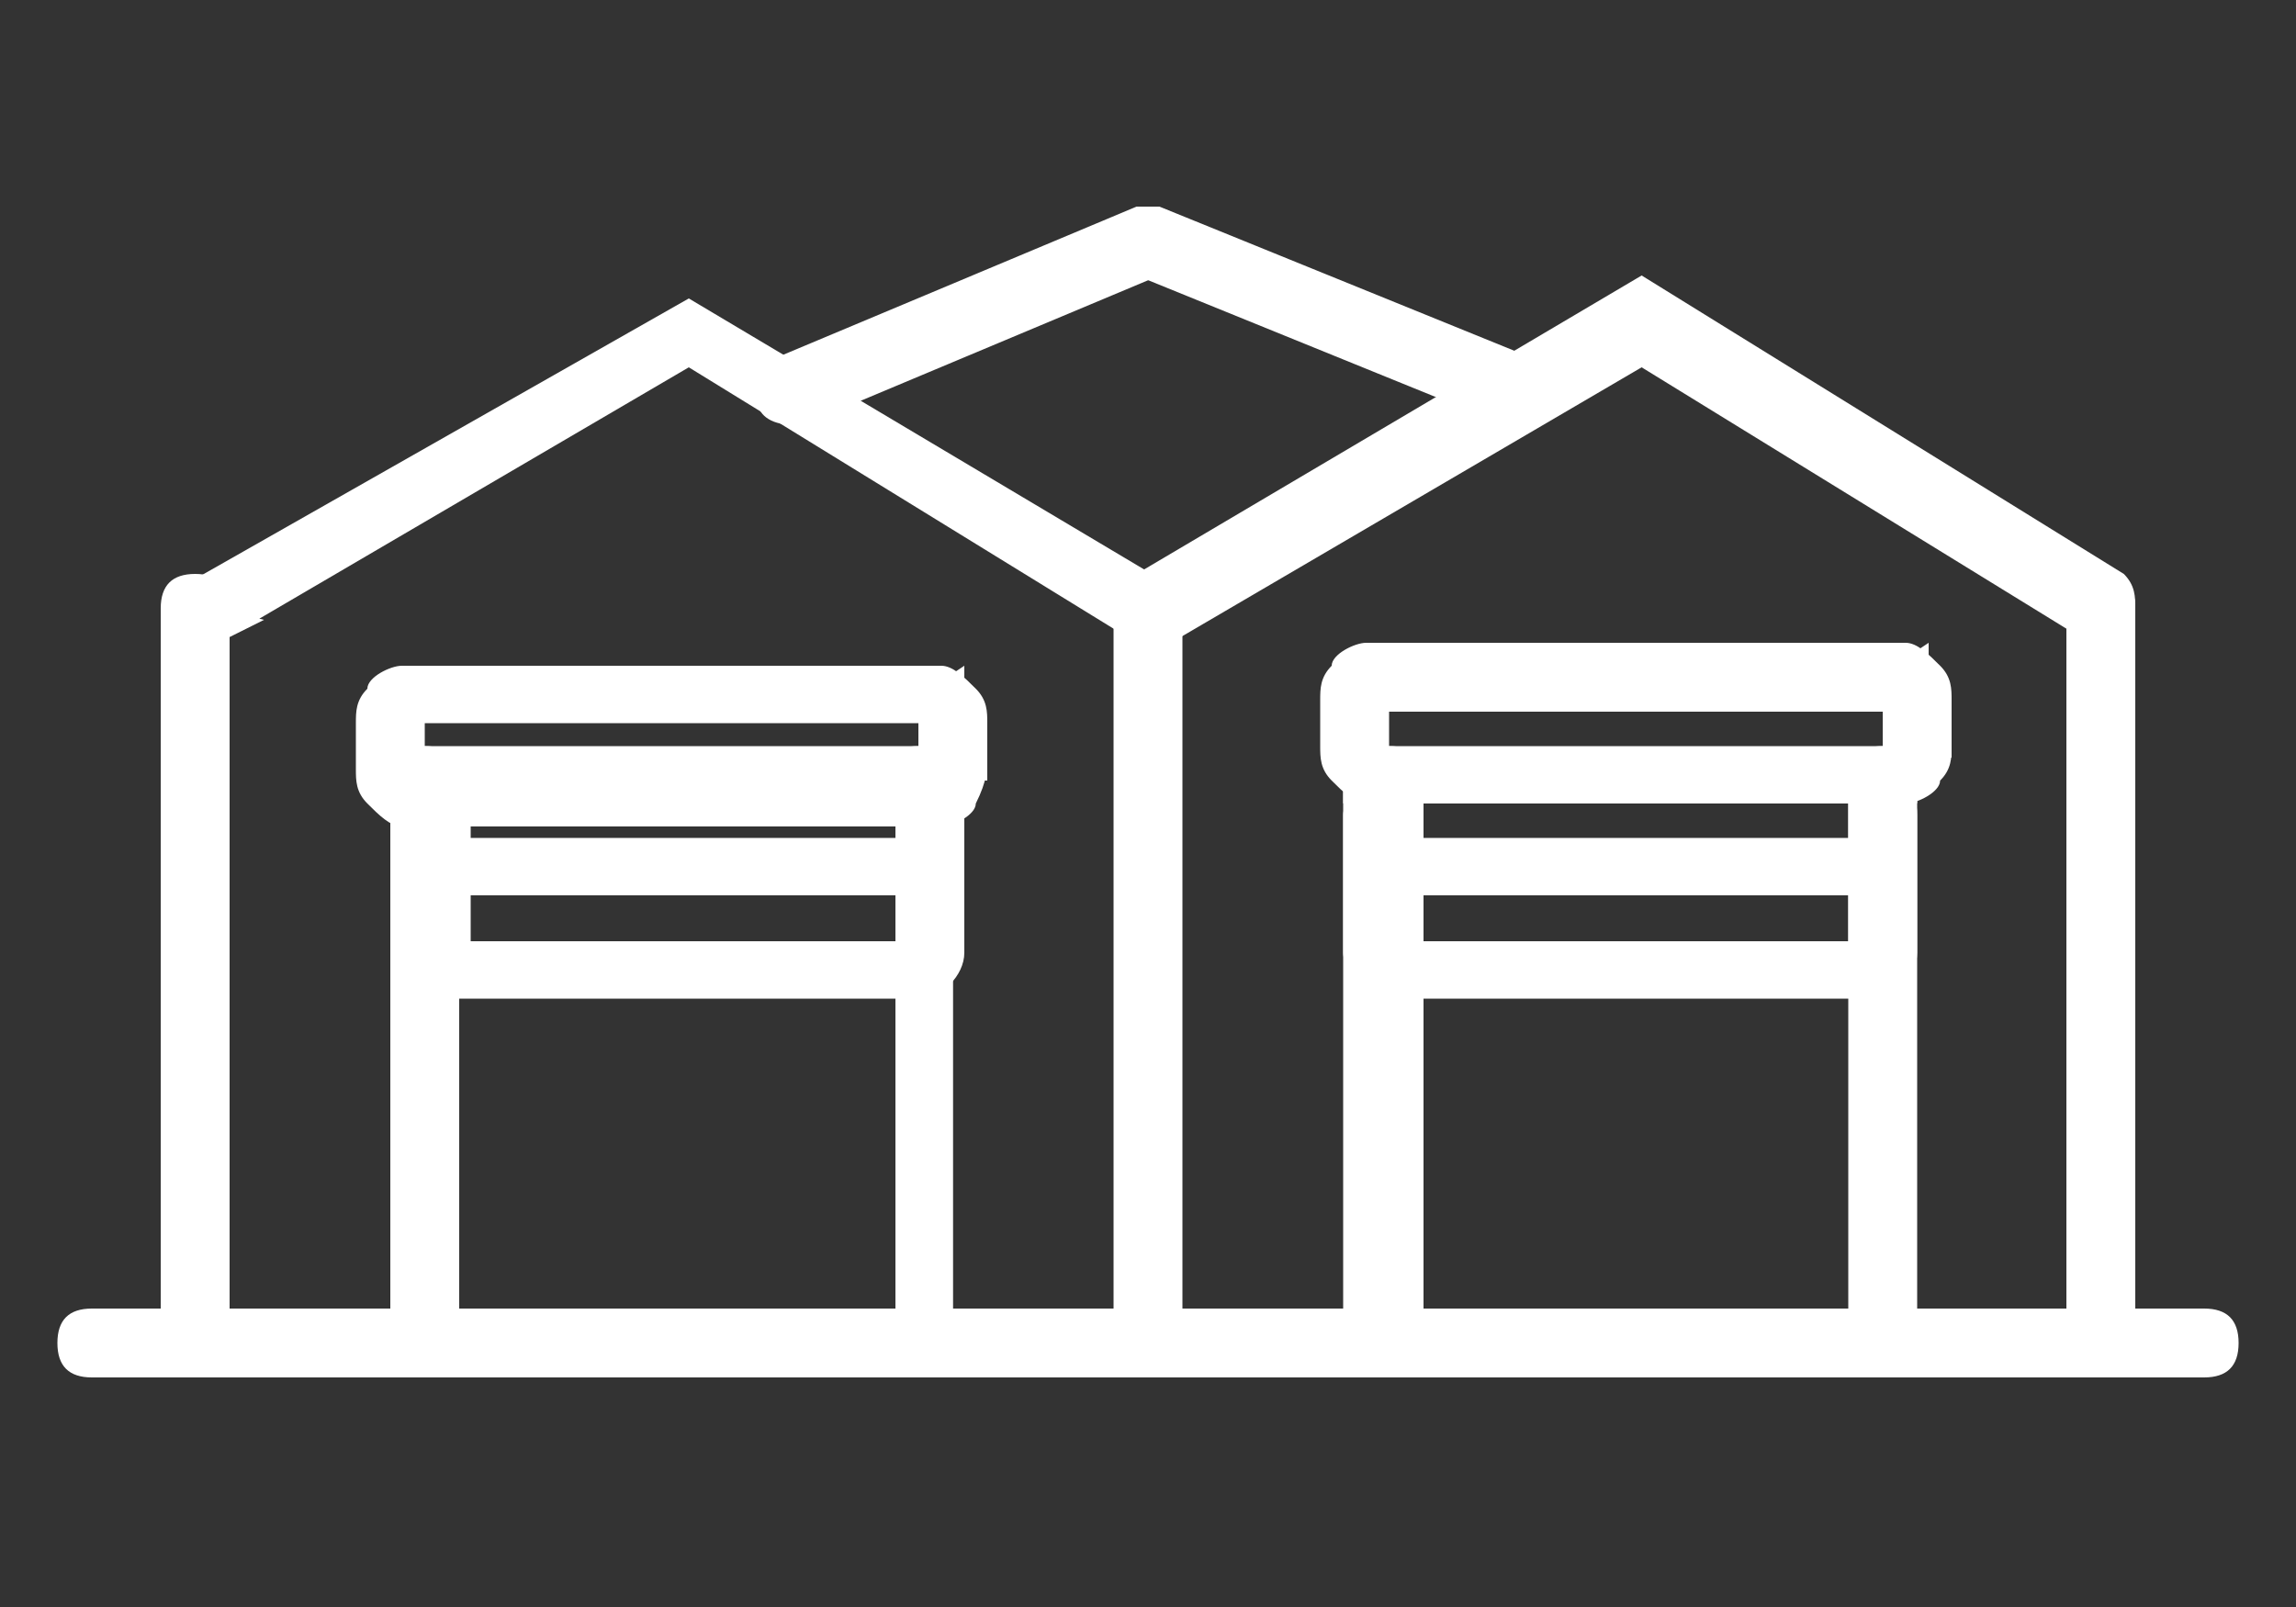 <?xml version="1.0" encoding="utf-8"?>
<!-- Generator: Adobe Illustrator 17.1.0, SVG Export Plug-In . SVG Version: 6.00 Build 0)  -->
<!DOCTYPE svg PUBLIC "-//W3C//DTD SVG 1.1//EN" "http://www.w3.org/Graphics/SVG/1.1/DTD/svg11.dtd">
<svg version="1.1" id="Layer_1" xmlns="http://www.w3.org/2000/svg" xmlns:xlink="http://www.w3.org/1999/xlink" x="0px" y="0px"
	 width="20px" height="14px" viewBox="53.4 10.3 20 14" enable-background="new 53.4 10.3 20 14" xml:space="preserve">
<rect x="53.4" y="10.3" width="20" height="14" fill="#333333" stroke="none"/>
<g>
	<path fill="#FFFFFF" d="M54.2,22.2h18.4c0.1,0,0.2-0.1,0.2-0.2c0-0.1-0.1-0.2-0.2-0.2H54.2c-0.1,0-0.2,0.1-0.2,0.2
		C54.1,22.1,54.1,22.2,54.2,22.2"/>
	<path fill="#FFFFFF" d="M54.2,22.3h18.4c0.2,0,0.3-0.1,0.3-0.3c0-0.2-0.1-0.3-0.3-0.3H54.2c-0.2,0-0.3,0.1-0.3,0.3
		C53.9,22.2,54,22.3,54.2,22.3v-0.3l0,0l0,0h18.4l0,0l0,0H54.2V22.3L54.2,22.3z"/>
	<path fill="#FFFFFF" d="M71.6,15.7V22c0,0.1,0.1,0.2,0.2,0.2c0.1,0,0.2-0.1,0.2-0.2v-6.4c0-0.1-0.1-0.2-0.2-0.2
		C71.6,15.5,71.6,15.6,71.6,15.7"/>
	<path fill="#FFFFFF" d="M71.4,15.7V22c0,0.2,0.1,0.3,0.3,0.3c0.2,0,0.3-0.1,0.3-0.3v-6.4c0-0.2-0.1-0.3-0.3-0.3
		C71.6,15.4,71.4,15.5,71.4,15.7h0.3l0,0l0,0V22l0,0l0,0v-6.4H71.4L71.4,15.7z"/>
	<path fill="#FFFFFF" d="M55.3,22v-6.4c0-0.1-0.1-0.2-0.2-0.2c-0.1,0-0.2,0.1-0.2,0.2V22c0,0.1,0.1,0.2,0.2,0.2
		C55.2,22.2,55.3,22.1,55.3,22"/>
	<path fill="#FFFFFF" d="M55.4,22v-6.4c0-0.2-0.1-0.3-0.3-0.3c-0.2,0-0.3,0.1-0.3,0.3V22c0,0.2,0.1,0.3,0.3,0.3
		C55.3,22.3,55.4,22.2,55.4,22h-0.3l0,0l0,0v-6.4l0,0l0,0V22H55.4L55.4,22z"/>
	<path fill="#FFFFFF" d="M63.2,15.7V22c0,0.1,0.1,0.2,0.2,0.2c0.1,0,0.2-0.1,0.2-0.2v-6.4c0-0.1-0.1-0.2-0.2-0.2
		C63.3,15.5,63.2,15.6,63.2,15.7"/>
	<path fill="#FFFFFF" d="M63.1,15.7V22c0,0.2,0.1,0.3,0.3,0.3c0.2,0,0.3-0.1,0.3-0.3v-6.4c0-0.2-0.1-0.3-0.3-0.3
		C63.2,15.4,63.1,15.5,63.1,15.7h0.3l0,0l0,0V22l0,0l0,0v-6.4H63.1L63.1,15.7z"/>
	<path fill="#FFFFFF" d="M55.2,15.8l4.2-2.4l3.9,2.4c0.1,0,0.2,0,0.2-0.1c0-0.1,0-0.2-0.1-0.2L59.4,13L55,15.5
		c-0.1,0-0.1,0.1-0.1,0.2C55,15.8,55.1,15.8,55.2,15.8L55.2,15.8z"/>
	<path fill="#FFFFFF" d="M55.2,15.8l0.1,0.1l4.1-2.4l3.9,2.4c0,0,0.1,0,0.2,0c0.1,0,0.2-0.1,0.2-0.1c0,0,0-0.1,0-0.2
		c0-0.1,0-0.2-0.1-0.2l-4.2-2.5L55,15.4c-0.1,0.1-0.1,0.2-0.1,0.3l0,0.1c0.1,0.1,0.2,0.1,0.3,0.1l0.1,0l0.4-0.2l-0.4-0.1L55.2,15.8
		l0.1,0.1L55.2,15.8l0,0.1l0,0L55.2,15.8l-0.1-0.1l0,0l0,0l0,0l0,0l4.3-2.5l4,2.5l0,0l0,0l0,0l0,0l-4-2.4l-4.6,2.7l0.4,0.1
		L55.2,15.8z"/>
	<path fill="#FFFFFF" d="M61.3,17.4v1.2h0v0l0,0h0v0h-4.1v0l0,0l0,0v0l0,0v-1.2c0-0.1-0.1-0.2-0.2-0.2c-0.1,0-0.2,0.1-0.2,0.2l0,1.2
		c0,0.1,0.1,0.3,0.3,0.3h4.1c0.1,0,0.3-0.1,0.3-0.3v-1.2c0-0.1-0.1-0.2-0.2-0.2C61.3,17.3,61.3,17.4,61.3,17.4L61.3,17.4z"/>
	<path fill="#FFFFFF" d="M61.3,17.4h-0.1v1.4h0.2h0.1v-0.2v-0.3l-0.3,0.3l-0.2,0.2h0.4h0.1v-0.2v-0.1h-4.3v0.2v0.1l0.2,0l0.3,0
		l-0.3-0.3l-0.2-0.2v0.4v0.1l0.2,0l0.1,0v-1.4c0-0.2-0.1-0.3-0.3-0.3c-0.2,0-0.3,0.1-0.3,0.3l0,1.2c0,0.2,0.2,0.4,0.4,0.4h4.1
		c0.2,0,0.4-0.2,0.4-0.4v-1.2c0-0.2-0.1-0.3-0.3-0.3c-0.2,0-0.3,0.1-0.3,0.3H61.3l0-0.1h0h-0.1v0.1H61.3v0.1h0h0.1v-0.1l0,0l0,0v1.2
		c0,0.1-0.1,0.1-0.1,0.1h-4.1c-0.1,0-0.1-0.1-0.1-0.1l0-1.2l0,0l0,0v1.2h0.1l0-0.1l0,0l0,0.1h0.1v0h-0.1l-0.1,0.1l0,0l0.1-0.1l0-0.1
		l0,0l0,0.1h0.1v0h-0.1v0.1h4.1v-0.1h-0.1v0h0.1v-0.1h0v0.1l0.1,0.1l0,0l-0.1-0.1h-0.1v0h0.1v-0.1h0v0.1h0.1v-1.2H61.3v0.1V17.4z"/>
	<path fill="#FFFFFF" d="M61.3,17.2v4.7h0v0l0,0h0v0h-4.1v0h0l0,0v0h0v-4.7c0-0.1-0.1-0.2-0.2-0.2C57,17,57,17.1,57,17.2l0,4.7
		c0,0.1,0.1,0.3,0.3,0.3h4.1c0.1,0,0.3-0.1,0.3-0.3v-4.7c0-0.1-0.1-0.2-0.2-0.2C61.3,17,61.3,17.1,61.3,17.2L61.3,17.2z"/>
	<path fill="#FFFFFF" d="M61.3,17.2h-0.1V22h0.2h0.1v-0.2v-0.3l-0.3,0.3L60.9,22h0.4h0.1v-0.2v-0.1h-4.3v0.2V22h0.2h0.3l-0.3-0.3
		l-0.2-0.2v0.4V22h0.2h0.1v-4.9c0-0.2-0.1-0.3-0.3-0.3c-0.2,0-0.3,0.1-0.3,0.3l0,4.7c0,0.2,0.2,0.4,0.4,0.4h4.1
		c0.2,0,0.4-0.2,0.4-0.4v-4.7c0-0.2-0.1-0.3-0.3-0.3c-0.2,0-0.3,0.1-0.3,0.3H61.3l0-0.1h0h-0.1v0.1H61.3v0.1h0h0.1v-0.1l0,0l0,0v4.7
		c0,0.1-0.1,0.1-0.1,0.1h-4.1c-0.1,0-0.1-0.1-0.1-0.1l0-4.7l0,0l0,0v4.7h0.1v-0.1h0v0.1h0.1v0h-0.1L57.1,22l0,0l0.1-0.1v-0.1h0v0.1
		h0.1v0h-0.1V22h4.1v-0.1h-0.1v0h0.1v-0.1h0v0.1l0.1,0.1l0,0l-0.1-0.1h-0.1v0h0.1v-0.1h0v0.1h0.1v-4.7H61.3v0.1V17.2z"/>
	<path fill="#FFFFFF" d="M61.7,16.9h-0.2l0,0l0,0v0l0,0l0,0v0h-4.7v0l0,0l0,0v0l0,0l0,0v-0.4l0,0l0,0v0l0,0l0,0v0h4.7v0l0,0l0,0v0
		l0,0l0,0v0.4H61.7h0.2v-0.4c0-0.1,0-0.2-0.1-0.2c0-0.1-0.1-0.1-0.2-0.1h-4.7c-0.1,0-0.2,0-0.2,0.1c0,0.1-0.1,0.1-0.1,0.2v0.4
		c0,0.1,0,0.2,0.1,0.2c0,0.1,0.1,0.1,0.2,0.1h4.7c0.1,0,0.2,0,0.2-0.1c0-0.1,0.1-0.1,0.1-0.2H61.7z"/>
	<path fill="#FFFFFF" d="M61.7,16.9v-0.1h-0.2h-0.1l0,0.1l0,0.1l0.1,0.1l0.2,0.2L61.7,16.9l0-0.2l-0.2,0.1l-0.2,0.1l0.2,0.2l0.2,0.2
		L61.7,16.9l0-0.1h-5V17v0.3L57,17l0.2-0.2L57,16.8l-0.2-0.1V17v0.3L57,17l0.1-0.1l0-0.1v-0.4l0,0l0-0.1L57,16.4l-0.2-0.2v0.3v0.2
		l0.2-0.1l0.2-0.1L57,16.4l-0.2-0.2v0.3v0.1h5v-0.2v-0.3l-0.3,0.2l-0.2,0.2l0.3,0.1l0.2,0.1v-0.2v-0.3l-0.3,0.2l-0.1,0.1l0,0.1v0.4
		v0.1h0.3h0.2H62v-0.5c0-0.1,0-0.2-0.1-0.3l0,0c-0.1-0.1-0.2-0.2-0.3-0.2h-4.7c-0.1,0-0.3,0.1-0.3,0.2l0,0c-0.1,0.1-0.1,0.2-0.1,0.3
		v0.4c0,0.1,0,0.2,0.1,0.3l0,0c0.1,0.1,0.2,0.2,0.3,0.2h4.7c0.1,0,0.3-0.1,0.3-0.2l0,0C62,17.1,62,17,62,16.9l0-0.1h-0.3V16.9v0.1
		h0.2v-0.1H61.7c0,0,0,0.1,0,0.1l0,0l0,0l-0.1,0.1h-4.7L56.8,17l0,0c0,0,0-0.1,0-0.1v-0.4l0-0.1l0,0l0.1-0.1h4.7l0.1,0.1l0,0
		c0,0,0,0.1,0,0.1v0.3l0,0h0l0-0.3v0l0,0l-0.1,0l0.1,0.1l0,0l-0.1-0.1h-0.1v0h0.1l0-0.1l0,0l0,0.1l0.1,0.1l0,0l-0.1-0.1h-0.1v0h0.1
		v-0.1h-4.7v0.1h0.1v0h-0.1l-0.1,0.1l0,0l0.1-0.1l0-0.1l0,0l0,0.1h0.1v0h-0.1l-0.1,0.1l0,0l0.1-0.1l-0.1,0l0,0l0,0v0.4v0l0,0l0.1,0
		l-0.1-0.1l0,0l0.1,0.1h0.1v0h-0.1l0,0.1l0,0l0-0.1l-0.1-0.1l0,0l0.1,0.1h0.1v0h-0.1v0.1h4.7v-0.1h-0.1v0h0.1L61.7,16.9L61.7,16.9
		l-0.2,0l0,0.1l0,0l0-0.1h-0.1v0h0.1L61.7,16.9L61.7,16.9l-0.2,0L61.7,16.9L61.7,16.9h-0.2v0.1h0.2V16.9z"/>
	<polyline fill="#FFFFFF" points="57.2,18 61.5,18 61.5,17.7 57.2,17.7 	"/>
	<polygon fill="#FFFFFF" points="57.2,18.1 61.6,18.1 61.6,17.7 61.6,17.6 57.2,17.6 57.2,17.8 61.3,17.8 61.3,17.9 57.2,17.9 
		57.2,18.1 	"/>
	<path fill="#FFFFFF" d="M63.5,15.8l4.2-2.4l3.9,2.4c0.1,0,0.2,0,0.2-0.1c0-0.1,0-0.2-0.1-0.2L67.7,13l-4.3,2.5
		c-0.1,0-0.1,0.1-0.1,0.2C63.4,15.8,63.5,15.8,63.5,15.8z"/>
	<path fill="#FFFFFF" d="M63.5,15.8l0.1,0.1l4.1-2.4l3.9,2.4c0,0,0.1,0,0.2,0c0.1,0,0.2-0.1,0.2-0.1c0,0,0-0.1,0-0.2
		c0-0.1,0-0.2-0.1-0.3l-4.2-2.6l-4.4,2.6c-0.1,0.1-0.1,0.2-0.1,0.3l0,0.1c0,0.1,0.1,0.1,0.2,0.1c0.1,0,0.1,0,0.1,0l0.1,0l0,0l0,0
		L63.5,15.8l0-0.1l0,0l0,0l-0.1,0l0,0l0,0l0,0l0,0l0,0l0,0l0,0l0,0l4.3-2.5l4,2.5l0,0l0,0l0,0l0,0l-4-2.5l-4.2,2.5L63.5,15.8l0-0.1
		L63.5,15.8z"/>
	<path fill="#FFFFFF" d="M69.6,17.4v1.2h0v0l0,0h0v0h-4.1v0l0,0l0,0v0l0,0v-1.2c0-0.1-0.1-0.2-0.2-0.2c-0.1,0-0.2,0.1-0.2,0.2l0,1.2
		c0,0.1,0.1,0.3,0.3,0.3h4.1c0.1,0,0.3-0.1,0.3-0.3v-1.2c0-0.1-0.1-0.2-0.2-0.2C69.7,17.3,69.6,17.4,69.6,17.4L69.6,17.4z"/>
	<path fill="#FFFFFF" d="M69.6,17.4h-0.1v1.4h0.2h0.1v-0.2v-0.3l-0.3,0.3l-0.2,0.2h0.4h0.1v-0.2v-0.1h-4.3v0.2v0.1l0.2,0l0.3,0
		l-0.3-0.3l-0.2-0.2v0.4v0.1l0.2,0l0.1,0v-1.4c0-0.2-0.1-0.3-0.3-0.3c-0.2,0-0.3,0.1-0.3,0.3l0,1.2c0,0.2,0.2,0.4,0.4,0.4h4.1
		c0.2,0,0.4-0.2,0.4-0.4v-1.2c0-0.2-0.1-0.3-0.3-0.3c-0.2,0-0.3,0.1-0.3,0.3H69.6l0-0.1h0h-0.1v0.1H69.6v0.1h0h0.1v-0.1l0,0l0,0v1.2
		c0,0.1-0.1,0.1-0.1,0.1h-4.1c-0.1,0-0.1-0.1-0.1-0.1l0-1.2l0,0l0,0v1.2h0.1l0-0.1l0,0l0,0.1h0.1v0h-0.1l-0.1,0.1l0,0l0.1-0.1l0-0.1
		l0,0l0,0.1h0.1v0h-0.1v0.1h4.1v-0.1h-0.1v0h0.1v-0.1h0v0.1l0.1,0.1l0,0l-0.1-0.1h-0.1v0h0.1v-0.1h0v0.1h0.1v-1.2H69.6v0.1V17.4z"/>
	<path fill="#FFFFFF" d="M69.6,17.2v4.7h0v0l0,0h0v0h-4.1v0h0l0,0v0h0v-4.7c0-0.1-0.1-0.2-0.2-0.2c-0.1,0-0.2,0.1-0.2,0.2l0,4.7
		c0,0.1,0.1,0.3,0.3,0.3h4.1c0.1,0,0.3-0.1,0.3-0.3v-4.7c0-0.1-0.1-0.2-0.2-0.2C69.7,17,69.6,17.1,69.6,17.2L69.6,17.2z"/>
	<path fill="#FFFFFF" d="M69.6,17.2h-0.1V22h0.2h0.1v-0.2v-0.3l-0.3,0.3L69.3,22h0.4h0.1v-0.2v-0.1h-4.3v0.2V22h0.2h0.3l-0.3-0.3
		l-0.2-0.2v0.4V22h0.2h0.1v-4.9c0-0.2-0.1-0.3-0.3-0.3c-0.2,0-0.3,0.1-0.3,0.3l0,4.7c0,0.2,0.2,0.4,0.4,0.4h4.1
		c0.2,0,0.4-0.2,0.4-0.4v-4.7c0-0.2-0.1-0.3-0.3-0.3c-0.2,0-0.3,0.1-0.3,0.3H69.6l0-0.1h0h-0.1v0.1H69.6v0.1h0h0.1v-0.1l0,0l0,0v4.7
		c0,0.1-0.1,0.1-0.1,0.1h-4.1c-0.1,0-0.1-0.1-0.1-0.1l0-4.7l0,0l0,0v4.7h0.1v-0.1h0v0.1h0.1v0h-0.1L65.5,22l0,0l0.1-0.1v-0.1h0v0.1
		h0.1v0h-0.1V22h4.1v-0.1h-0.1v0h0.1v-0.1h0v0.1l0.1,0.1l0,0l-0.1-0.1h-0.1v0h0.1v-0.1h0v0.1h0.1v-4.7H69.6v0.1V17.2z"/>
	<path fill="#FFFFFF" d="M70.1,16.9h-0.2l0,0l0,0v0l0,0l0,0v0h-4.7v0l0,0l0,0v0l0,0l0,0v-0.4l0,0l0,0v0l0,0l0,0v0h4.7v0l0,0l0,0v0
		l0,0l0,0v0.4H70.1h0.2v-0.4c0-0.1,0-0.2-0.1-0.2c0-0.1-0.1-0.1-0.2-0.1h-4.7c-0.1,0-0.2,0-0.2,0.1c0,0.1-0.1,0.1-0.1,0.2v0.4
		c0,0.1,0,0.2,0.1,0.2c0,0.1,0.1,0.1,0.2,0.1h4.7c0.1,0,0.2,0,0.2-0.1c0-0.1,0.1-0.1,0.1-0.2H70.1z"/>
	<path fill="#FFFFFF" d="M70.1,16.9v-0.1h-0.2h-0.1l0,0.1l0,0.1l0.1,0.1l0.2,0.2L70.1,16.9l0-0.2l-0.2,0.1l-0.2,0.1l0.2,0.2l0.2,0.2
		L70.1,16.9l0-0.1h-5V17v0.3l0.3-0.2l0.2-0.2l-0.3-0.1l-0.2-0.1V17v0.3l0.3-0.2l0.1-0.1l0-0.1v-0.4l0,0l0-0.1l-0.1-0.1l-0.2-0.2v0.3
		v0.2l0.2-0.1l0.2-0.1l-0.2-0.2l-0.2-0.2v0.3v0.1h5v-0.2v-0.3l-0.3,0.2l-0.2,0.2l0.3,0.1l0.2,0.1v-0.2v-0.3l-0.3,0.2l-0.1,0.1l0,0.1
		v0.4v0.1h0.3h0.2h0.1v-0.5c0-0.1,0-0.2-0.1-0.3l0,0c-0.1-0.1-0.2-0.2-0.3-0.2h-4.7c-0.1,0-0.3,0.1-0.3,0.2l0,0
		c-0.1,0.1-0.1,0.2-0.1,0.3v0.4c0,0.1,0,0.2,0.1,0.3l0,0c0.1,0.1,0.2,0.2,0.3,0.2h4.7c0.1,0,0.3-0.1,0.3-0.2l0,0
		c0.1-0.1,0.1-0.2,0.1-0.3l0-0.1h-0.3V16.9v0.1h0.2v-0.1H70.1c0,0,0,0.1,0,0.1l0,0l0,0l-0.1,0.1h-4.7L65.2,17l0,0l0,0
		c0,0,0-0.1,0-0.1v-0.4l0-0.1l0,0l0.1-0.1h4.7l0.1,0.1l0,0c0,0,0,0.1,0,0.1v0.3h0h0v-0.3v0l0,0l-0.1,0l0.1,0.1l0,0l-0.1-0.1h-0.1v0
		h0.1l0-0.1l0,0l0,0.1l0.1,0.1l0,0l-0.1-0.1h-0.1v0h0.1v-0.1h-4.7v0.1h0.1v0h-0.1l-0.1,0.1l0,0l0.1-0.1l0-0.1l0,0l0,0.1h0.1v0h-0.1
		l-0.1,0.1l0,0l0.1-0.1l-0.1,0l0,0l0,0v0.4v0l0,0l0.1,0l-0.1-0.1l0,0l0.1,0.1h0.1v0h-0.1l0,0.1l0,0l0-0.1l-0.1-0.1l0,0l0.1,0.1h0.1
		v0h-0.1v0.1h4.7v-0.1h-0.1v0h0.1L70.1,16.9L70.1,16.9l-0.2,0l0,0.1l0,0l0-0.1h-0.1v0h0.1L70.1,16.9L70.1,16.9l-0.2,0L70.1,16.9
		L70.1,16.9h-0.2v0.1h0.2V16.9z"/>
	<polyline fill="#FFFFFF" points="65.5,18 69.8,18 69.8,17.7 65.5,17.7 	"/>
	<polygon fill="#FFFFFF" points="65.5,18.1 69.9,18.1 69.9,17.7 69.9,17.6 65.5,17.6 65.5,17.8 69.7,17.8 69.7,17.9 65.5,17.9 
		65.5,18.1 	"/>
	<path fill="#FFFFFF" d="M60.3,13.9l3.1-1.3c0.1,0,0.1-0.1,0.1-0.2c0-0.1-0.1-0.1-0.2-0.1l-3.1,1.3c-0.1,0-0.1,0.1-0.1,0.2
		C60.2,13.9,60.2,13.9,60.3,13.9"/>
	<path fill="#FFFFFF" d="M60.4,14l3.1-1.3c0.1,0,0.2-0.1,0.2-0.3l0-0.1c0-0.1-0.1-0.2-0.3-0.2l-0.1,0l-3.1,1.3
		c-0.1,0-0.2,0.1-0.2,0.3l0,0.1c0,0.1,0.1,0.2,0.3,0.2L60.4,14l-0.1-0.3l0,0l0,0l0,0h0l0,0l0,0h0l0,0l3.1-1.3l0,0l0,0l0,0l0,0l0,0
		l0,0l0,0l0,0l0,0l0,0l0,0l0,0l-3.1,1.3L60.4,14L60.4,14z"/>
	<path fill="#FFFFFF" d="M63.3,12.6l3.2,1.3c0.1,0,0.2,0,0.2-0.1c0-0.1,0-0.2-0.1-0.2l-3.2-1.3c-0.1,0-0.2,0-0.2,0.1
		C63.2,12.5,63.2,12.6,63.3,12.6"/>
	<path fill="#FFFFFF" d="M63.3,12.7l3.2,1.3l0.1,0c0.1,0,0.2-0.1,0.3-0.2l0-0.1c0-0.1-0.1-0.2-0.2-0.3l-3.2-1.3l-0.1,0
		c-0.1,0-0.2,0.1-0.3,0.2l0,0.1C63.1,12.6,63.2,12.7,63.3,12.7l0.1-0.3l0,0h0l0,0l0,0h0l0,0v0l0,0l0,0l0,0l0,0v0l3.2,1.3l0,0l0,0
		l0,0v0l0,0l0,0l0,0l0,0l-3.2-1.3L63.3,12.7L63.3,12.7z"/>
</g>
</svg>
